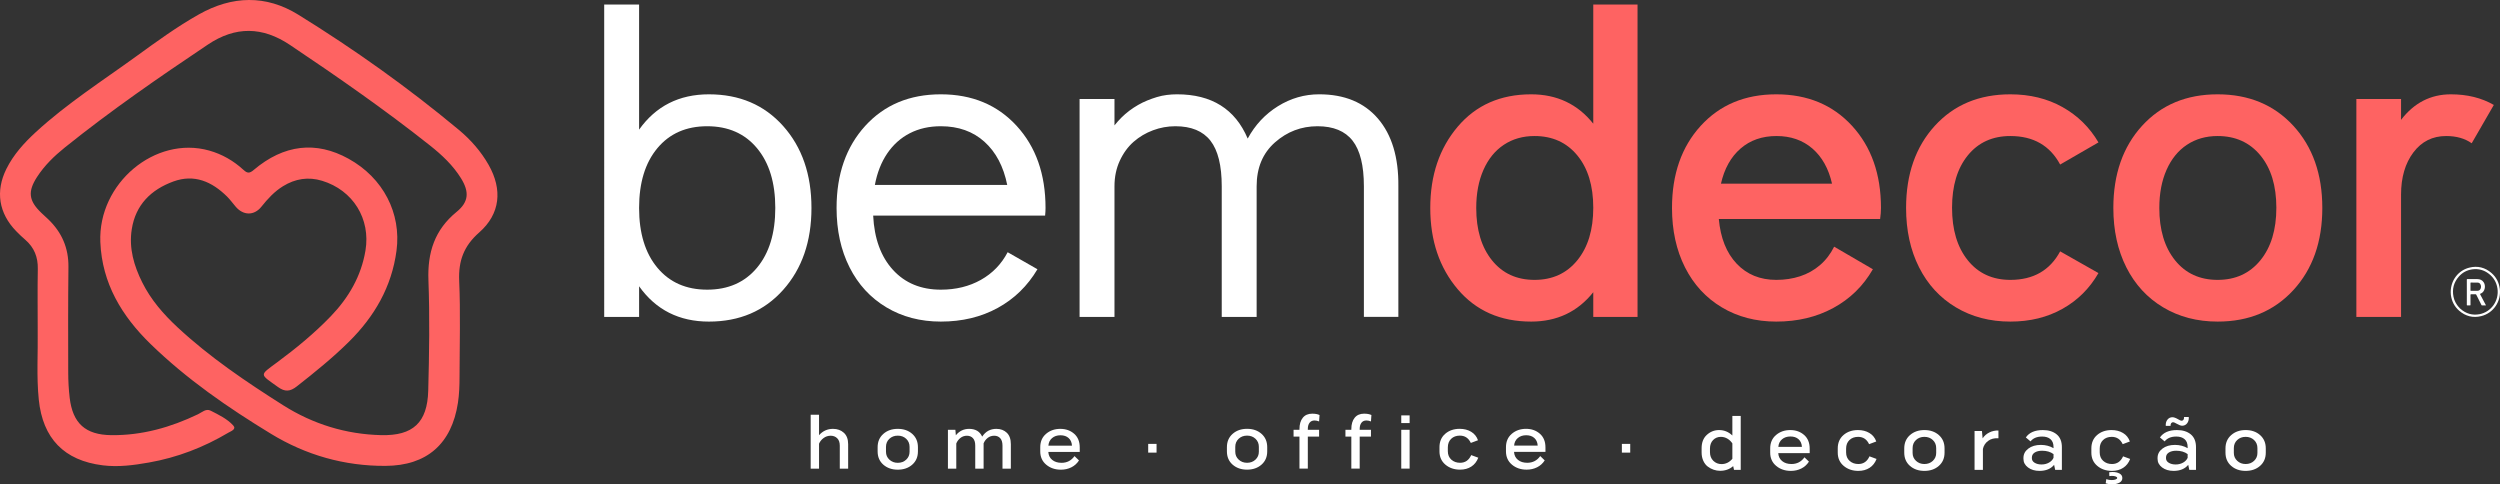 <?xml version="1.0" encoding="iso-8859-1"?>
<!-- Generator: Adobe Illustrator 24.0.1, SVG Export Plug-In . SVG Version: 6.00 Build 0)  -->
<svg version="1.1" id="Camada_1" xmlns="http://www.w3.org/2000/svg" xmlns:xlink="http://www.w3.org/1999/xlink" x="0px" y="0px"
	 viewBox="0 0 886.764 171.791" style="enable-background:new 0 0 886.764 171.791;" xml:space="preserve">
<rect x="0" y="0" width="886.764" height="171.791" fill="#333333" stroke="none"/>
<g>
	<path style="display:none;fill:#FE6362;" d="M543.626,469.63c-164.969,0-329.939-0.015-494.908,0.094
		c-3.749,0.002-4.593-0.845-4.592-4.593c0.101-330.272,0.101-660.543,0-990.815c-0.001-3.748,0.844-4.593,4.592-4.592
		c330.272,0.101,660.544,0.101,990.815,0c3.748-0.001,4.593,0.844,4.592,4.592c-0.1,330.272-0.1,660.543,0,990.815
		c0.001,3.748-0.844,4.596-4.592,4.593C874.231,469.615,708.928,469.63,543.626,469.63z M612.627,152.416
		c-5.7-0.698-8.399,1.131-8.783,5.955c-0.369,4.625,2.132,7.935,6.119,8.1c6.167,0.256,6.834-0.465,6.835-7.4
		c0-2.665,0.023-5.331-0.014-7.995c-0.018-1.278,0.313-3.106-1.574-3.07c-1.934,0.036-0.987,2.107-1.522,3.184
		C613.334,151.599,612.98,152.007,612.627,152.416z M435.556-88.681c0.182,11.986-0.661,23.99,0.557,35.964
		c2.039,20.032,13.078,31.43,33.014,33.902c8.033,0.996,15.969-0.06,23.853-1.456c14.583-2.58,28.204-7.81,40.918-15.369
		c1.335-0.793,4.373-1.762,2.528-3.774c-3.137-3.419-7.488-5.499-11.633-7.602c-2.426-1.231-4.439,0.84-6.468,1.815
		c-14.155,6.8-28.962,10.989-44.755,10.817c-13.421-0.146-19.971-6.122-21.523-19.324c-0.504-4.29-0.736-8.635-0.747-12.956
		c-0.049-18.161-0.09-36.323,0.113-54.482c0.109-9.782-3.38-17.843-10.336-24.543c-1.2-1.155-2.451-2.257-3.654-3.409
		c-6.513-6.237-7.105-10.949-2.198-18.522c3.848-5.938,8.888-10.825,14.351-15.212c23.654-18.998,48.585-36.225,73.781-53.09
		c14.259-9.545,28.167-9.336,42.37,0.187c24.632,16.514,48.97,33.429,72.218,51.855c6.137,4.864,11.892,10.235,16.064,16.993
		c4.301,6.966,4.002,12.141-2.285,17.274c-11.37,9.282-15.088,20.968-14.554,35.33c0.706,18.964,0.399,37.988-0.105,56.969
		c-0.437,16.46-7.872,23.307-24.252,22.921c-18.221-0.429-35.227-5.699-50.549-15.391c-19.141-12.107-37.927-24.784-54.602-40.299
		c-7.261-6.756-13.665-14.124-18.12-23.032c-4.324-8.646-6.987-17.713-5.463-27.481c1.974-12.65,9.943-20.473,21.483-24.686
		c10.842-3.958,19.881,0.09,27.66,7.743c1.654,1.627,3.011,3.553,4.532,5.317c3.933,4.561,9.469,4.654,13.232-0.049
		c3.256-4.069,6.712-7.856,11.18-10.593c6.293-3.856,13.007-4.95,20.132-2.779c15.938,4.855,25.119,19.615,22.377,36.014
		c-2.22,13.275-8.713,24.367-17.913,33.921c-8.454,8.778-17.865,16.5-27.651,23.743c-9.371,6.936-9.1,5.874,0.397,12.727
		c3.639,2.626,6.289,2.402,9.74-0.307c9.314-7.309,18.522-14.737,26.936-23.067c13.138-13.007,22.033-28.304,24.509-46.921
		c2.581-19.402-6.891-37.607-24.719-47.474c-16.781-9.288-33.373-7.413-48.974,5.789c-2.141,1.812-3.265,1.787-5.263-0.047
		c-5.09-4.675-10.993-8.092-17.685-9.971c-27.884-7.833-57.432,16.922-56.177,47.261c0.877,21.195,11.03,38.043,25.805,52.444
		c18.722,18.248,40.145,33.002,62.354,46.519c17.952,10.926,37.785,16.584,58.94,16.486c21.458-0.1,34.189-11.409,37.422-32.543
		c0.684-4.472,0.818-8.956,0.826-13.452c0.028-16.495,0.535-33.013-0.177-49.477c-0.447-10.337,2.387-18.001,10.32-24.963
		c10.92-9.583,12.088-22.155,4.878-34.866c-3.996-7.045-9.322-13.047-15.48-18.174c-26.15-21.77-53.834-41.467-82.753-59.345
		c-16.703-10.326-34.082-9.809-51.181-0.208c-11.354,6.375-21.854,14.042-32.371,21.659c-17.527,12.695-35.815,24.392-51.823,39.095
		c-6.04,5.548-11.535,11.583-15.227,19.004c-5.752,11.561-3.954,22.874,5.027,32.141c1.505,1.554,3.083,3.047,4.719,4.463
		c4.596,3.975,6.568,8.928,6.455,15.025C435.416-109.676,435.556-99.177,435.556-88.681z M558.146,37.167
		c-2.278-1.32-3.667-2.156-5.084-2.942c-20.73-11.494-45.848-1.544-52.919,21.027c-3.001,9.582-3.215,19.36-1.168,29.137
		c4.52,21.585,22.68,33.488,44.268,29.219c6.096-1.206,11.278-4.346,17.412-8.68c-2.65,7.805,1.624,7.612,5.969,7.356
		c0.664-0.039,1.349-0.1,1.996,0.01c4.502,0.768,5.488-1.21,5.461-5.529c-0.193-30.151-0.102-60.305-0.102-90.458
		c0-11.553,0.003-11.452-11.668-11.269c-3.172,0.05-4.338,0.871-4.247,4.253C558.305,18.263,558.146,27.245,558.146,37.167z
		 M631.853,77.594c9.161,0,18.321-0.038,27.481,0.027c2.308,0.016,3.548-0.409,3.818-3.191
		c3.065-31.611-26.955-54.055-55.792-41.536c-15.851,6.881-21.576,20.315-22.851,36.391c-1.45,18.292,7.088,34.509,21.509,41.144
		c16.29,7.495,36.095,4.426,47.843-7.413c6.746-6.798,6.746-6.799-0.968-11.992c-0.828-0.558-1.733-1.026-2.479-1.677
		c-1.655-1.442-2.806-1.048-4.063,0.628c-2.323,3.097-5.258,5.551-8.673,7.407c-15.166,8.241-32.538,1.235-36.271-14.548
		c-0.848-3.586-0.671-5.515,3.967-5.335C614.189,77.84,623.026,77.597,631.853,77.594z M392.477,38.831
		c-0.854-0.797-0.624-1.883-0.485-2.766c0.783-4.988-2.637-4.086-5.602-4.336c-3.496-0.295-4.486,0.933-4.465,4.426
		c0.144,23.987,0.07,47.976,0.092,71.964c0.001,1.289-0.534,3.238,0.736,3.689c2.839,1.008,6,0.848,8.877,0.208
		c2.758-0.613,1.442-3.352,1.454-5.091c0.111-16.158-0.029-32.318,0.114-48.475c0.076-8.601,4.661-14.974,12.18-17.715
		c7.31-2.665,15.061-0.533,20.347,5.541c3.656,4.202,4.22,9.313,4.23,14.528c0.031,15.325,0.118,30.654-0.166,45.974
		c-0.08,4.293,0.918,5.697,5.449,5.678c4.619-0.02,5.825-1.356,5.759-5.916c-0.24-16.487-0.199-32.983,0.088-49.47
		c0.139-7.978,5.4-14.243,12.905-16.587c7.316-2.285,14.677,0.02,19.729,6.109c3.063,3.692,3.781,8.087,3.811,12.644
		c0.106,16.323,0.226,32.647,0.13,48.97c-0.02,3.449,1.342,4.611,4.416,4.032c2.454-0.463,6.525,2.046,6.497-3.406
		c-0.093-18.153,0.354-36.323-0.305-54.453c-0.62-17.063-15.052-27.437-31.906-24.072c-7.855,1.568-13.784,5.944-18.438,12.359
		C426.034,26.758,410.347,25.57,392.477,38.831z M785.627,29.68c-17.393-0.068-30.748,8.764-36.568,24.182
		c-6.897,18.273-2.438,40.234,10.11,51.355c17.346,15.373,55.832,13.826,64.088-20.732C830.383,54.661,813.245,29.788,785.627,29.68
		z M228.314,40.786c0-10.684-0.025-19.97,0.013-29.255c0.015-3.493,0.821-6.695-4.976-6.659c-5.399,0.034-5.268,2.549-5.23,6.392
		c0.139,13.983,0.055,27.967,0.055,41.951c0,18.312,0.049,36.625-0.05,54.937c-0.015,2.827,0.471,4.149,3.754,4.24
		c3.948,0.11,5.998-0.735,5.337-5.156c-0.222-1.484-0.484-3.203,1.079-5.771c0.53,1.151,0.671,1.898,1.112,2.354
		c17.998,18.604,49.554,12.241,58.731-11.964c4.51-11.895,4.594-24.146,1.088-36.298c-5.078-17.604-19.554-27.391-37.77-25.743
		C242.931,30.586,235.548,34.16,228.314,40.786z M341.164,75.641c9.497,0,18.998-0.129,28.491,0.073
		c3.15,0.067,4.131-1.091,4.011-4.003c-0.241-5.844-0.749-11.632-2.583-17.234c-4.762-14.541-17.189-24.04-32.399-24.752
		c-17.622-0.824-31.022,6.728-37.104,21.497c-5.345,12.98-5.633,26.343-0.8,39.529c5.375,14.666,16.465,22.328,31.767,23.509
		c14.965,1.155,27.568-3.692,36.28-16.558c0.79-1.167,2.606-2.3,0.776-4.269c-3.84-4.133-6.895-4.131-10.482,0.123
		c-8.282,9.824-18.938,12.691-31.066,9.665c-11.963-2.985-16.793-12.085-18.69-23.417c-0.566-3.383,0.495-4.29,3.809-4.223
		C322.5,75.77,331.833,75.647,341.164,75.641z M685.872,71.85c0.009-5.383,0.769-10.618,3.119-15.527
		c6.223-13.001,25.581-16.604,34.899-5.613c4.368,5.152,7.481,4.891,12.168,2.103c0.992-0.59,2.089-1.08,3.201-1.38
		c3.528-0.952,3.286-2.627,1.57-5.342c-14.42-22.809-52.32-21.767-65.686,1.93c-6.17,10.94-7.111,22.735-4.871,34.865
		c2.883,15.612,13.998,27.357,28.667,30.549c16.443,3.578,32.672-2.286,41.302-14.678c2.144-3.078,2.79-5.018-1.637-6.27
		c-2.539-0.718-4.963-1.938-7.326-3.15c-2.161-1.108-3.385-0.811-4.875,1.325c-5.484,7.861-13.375,9.948-22.432,8.419
		c-9.307-1.572-14.419-7.62-16.826-16.357C686.165,79.17,685.821,75.53,685.872,71.85z M849.347,42.412
		c-0.503-10.701-0.507-10.503-9.279-10.71c-3.907-0.092-5.051,1-5.014,4.995c0.202,21.632,0.096,43.268,0.095,64.902
		c0,10.764,0.004,10.571,10.629,10.777c4.102,0.08,5.387-0.994,5.307-5.232c-0.254-13.474-0.294-26.963,0.05-40.434
		c0.305-11.942,6.173-19.479,16.247-21.619c4.757-1.011,9.583-0.857,14.369,0.201c1.13,0.25,2.484,1.212,3.328-0.733
		c3.366-7.767-0.775-14.561-9.056-14.853C865.396,29.333,856.607,33.078,849.347,42.412z M335.893,159.248
		c0,1.333-0.044,2.668,0.014,3.998c0.048,1.104-0.232,2.674,1.478,2.597c1.613-0.073,1.358-1.602,1.391-2.726
		c0.045-1.498-0.022-3.001,0.045-4.498c0.076-1.698,0.21-3.616,2.435-3.686c2.198-0.069,2.554,1.744,2.636,3.493
		c0.062,1.33-0.102,2.68,0.057,3.994c0.157,1.288-0.823,3.464,1.578,3.416c1.926-0.038,1.332-1.943,1.401-3.168
		c0.084-1.495,0.005-2.998,0.041-4.497c0.039-1.585,0.347-3.205,2.279-3.274c2.153-0.077,2.731,1.548,2.771,3.38
		c0.043,1.998-0.008,3.999,0.043,5.997c0.022,0.86,0.24,1.691,1.391,1.633c1.011-0.05,1.482-0.68,1.496-1.618
		c0.033-2.332,0.156-4.674-0.012-6.994c-0.309-4.276-2.667-5.936-6.721-4.712c-1.269,0.383-2.212,0.677-3.675,0.225
		C337.741,150.707,335.897,152.185,335.893,159.248z M369.444,161.013c2.472-1.176,4.819-0.685,7.068-0.649
		c3.52,0.057,3.37-1.903,2.536-4.212c-1.292-3.575-5.569-5.154-9.102-3.474c-3.529,1.677-4.908,6.644-2.87,10.334
		c1.844,3.337,6.161,4.518,9.479,2.51c0.917-0.555,2.431-1.1,1.731-2.54c-0.767-1.578-1.826-0.514-2.863,0.031
		C372.86,164.359,370.776,164.043,369.444,161.013z M541.493,166.553c1.799-0.193,3.714-0.669,5.082-2.319
		c0.247-0.298,0.371-1.084,0.174-1.303c-1.761-1.951-2.825,0.679-4.331,0.743c-1.751,0.075-3.894,0.081-3.975-1.895
		c-0.089-2.167,2.237-1.209,3.547-1.42c0.973-0.156,1.989-0.072,2.985-0.046c3.364,0.086,3.515-1.693,2.44-4.18
		c-1.478-3.419-4.184-4.69-7.674-3.885c-4.175,0.963-5.371,4.178-5.045,7.998C535.028,164.122,537.476,166.083,541.493,166.553z
		 M631.407,161.004c2.692-1.095,5.042-0.658,7.325-0.652c3.023,0.008,3.31-1.501,2.499-3.84c-1.055-3.044-3.299-4.572-6.424-4.48
		c-3.379,0.1-5.594,1.99-6.32,5.302c-0.734,3.35-0.008,6.326,3.147,8.175c2.701,1.582,5.402,1.303,7.902-0.582
		c0.648-0.488,1.46-1.097,0.852-2.007c-0.687-1.028-1.567-0.789-2.547-0.152C635.409,164.346,633.258,164.286,631.407,161.004z
		 M727.151,156.424c-2.316,0.759-4.182,1.263-5.962,1.983c-1.952,0.789-2.587,2.427-2.363,4.449c0.212,1.914,1.453,2.91,3.152,3.423
		c4.866,1.47,8.862-1.505,8.752-6.489c-0.018-0.828,0.016-1.666-0.105-2.48c-0.658-4.437-4.949-6.637-8.884-4.566
		c-0.857,0.451-2.003,0.89-1.618,2.114c0.409,1.299,1.477,0.997,2.445,0.559C723.982,154.776,725.377,154.345,727.151,156.424z
		 M772.968,156.02c-1.246,1.893-3.348,1.26-4.921,1.949c-2.224,0.974-3.563,2.466-3.083,5.028c0.488,2.601,2.7,4.088,4.681,3.313
		c2.352-0.92,6.132,1.485,7.009-2.312c0.578-2.504,0.348-5.36-0.191-7.918c-0.818-3.883-6.168-5.434-9.316-2.969
		c-0.667,0.522-1.386,1.097-0.788,2.034c0.37,0.581,1.03,0.781,1.743,0.494C769.746,154.98,771.423,153.962,772.968,156.02z
		 M287.273,157.219c0,1.991-0.02,3.982,0.008,5.972c0.016,1.118-0.27,2.578,1.404,2.673c1.796,0.102,1.456-1.41,1.493-2.504
		c0.057-1.657-0.023-3.322,0.09-4.974c0.125-1.823,0.997-3.275,2.937-3.447c2.349-0.208,3.174,1.464,3.361,3.447
		c0.186,1.977,0.109,3.978,0.298,5.955c0.053,0.548,0.557,1.159,1.027,1.511c0.207,0.155,1.175-0.183,1.238-0.436
		c0.846-3.422,0.956-6.937-0.163-10.25c-0.922-2.729-3.394-3.387-6.126-3.057c-0.988,0.119-2.204,1.26-2.773-0.685
		c-0.35-1.196,0.687-3.678-1.808-3.125c-1.812,0.402-0.837,2.567-0.957,3.945C287.16,153.892,287.269,155.56,287.273,157.219z
		 M887.065,103.451c0.028-4.911-3.845-8.813-8.81-8.876c-4.991-0.063-9.034,3.695-9.187,8.54c-0.158,5.002,4.04,9.247,9.096,9.196
		C883.092,112.262,887.037,108.335,887.065,103.451z M747.729,169.594c-0.875,1.193-1.008,2.015,0.612,2.104
		c1.599,0.087,2.926-0.883,2.53-2.286c-0.591-2.092-0.494-3.345,1.666-4.245c0.789-0.329,1.905-1.142,1.153-2.307
		c-0.618-0.958-1.651-0.978-2.591-0.245c-1.893,1.474-3.759,1.433-5.214-0.482c-1.319-1.737-1.278-3.833-0.116-5.602
		c1.304-1.985,3.183-2.217,5.159-0.797c1.116,0.801,2.328,0.952,2.892-0.41c0.441-1.065-0.716-1.769-1.544-2.219
		c-3.331-1.81-6.444-1.518-8.913,1.499c-2.496,3.05-1.849,8.19,1.464,10.655C746.458,166.474,748.134,167.349,747.729,169.594z
		 M317.43,166.492c3.853,0.119,6.733-2.779,6.886-6.926c0.154-4.181-2.417-7.293-6.238-7.553c-4.064-0.276-7.087,2.759-7.129,7.158
		C310.909,163.359,313.577,166.373,317.43,166.492z M794.932,166.499c3.824-0.098,6.491-3.118,6.471-7.327
		c-0.021-4.199-2.73-7.14-6.607-7.172c-4.058-0.033-6.872,3.131-6.719,7.554C788.221,163.707,791.075,166.598,794.932,166.499z
		 M682.04,166.497c3.747,0.001,6.74-3.143,6.798-7.144c0.059-4.008-2.826-7.25-6.555-7.366c-4.012-0.125-7.104,3.117-7.032,7.374
		C675.32,163.38,678.283,166.495,682.04,166.497z M448.786,159.365c0.048-4.1-2.732-7.249-6.51-7.372
		c-4.035-0.132-7.07,3.058-7.005,7.363c0.062,4.074,2.961,7.146,6.744,7.145C445.789,166.5,448.739,163.391,448.786,159.365z
		 M514.917,159.156c0.05-3.433,2.153-4.85,5.612-3.537c1.131,0.429,2.313,1.301,3,0.002c0.865-1.634-0.87-2.277-1.925-2.794
		c-2.995-1.468-5.966-1.186-8.107,1.454c-2.457,3.031-2.471,6.561-0.195,9.66c1.977,2.691,4.887,3.281,7.996,1.823
		c1.15-0.54,2.883-1.2,2.319-2.678c-0.65-1.703-1.991-0.64-3.268-0.126C517.037,164.293,514.866,162.667,514.917,159.156z
		 M659.537,166.579c0.848-0.302,2.139-0.628,3.296-1.22c0.827-0.423,1.993-1.108,1.541-2.21c-0.569-1.387-1.707-1.195-2.843-0.387
		c-1.925,1.369-3.811,1.268-5.166-0.749c-1.21-1.801-1.165-3.877,0.058-5.641c1.393-2.009,3.32-1.978,5.197-0.616
		c0.943,0.685,1.912,0.94,2.587-0.026c1.009-1.446-0.473-2.123-1.326-2.632c-2.659-1.585-5.429-1.632-7.873,0.414
		c-2.566,2.148-3.043,5.019-2.153,8.139C653.741,164.755,655.994,166.174,659.537,166.579z M465.339,150.372
		c0.106-0.704,2.992,0.166,2.584-1.993c-0.055-0.292-0.718-0.613-1.133-0.669c-1.576-0.216-3.764,0.271-3.822,1.505
		c-0.112,2.384-6.763,3.493-1.376,6.857c0.406,0.253,0.179,1.571,0.19,2.395c0.024,1.653-0.023,3.306,0.023,4.958
		c0.026,0.942-0.176,2.257,1.167,2.328c1.825,0.097,1.378-1.498,1.426-2.541c0.085-1.814,0-3.636,0.045-5.453
		c0.028-1.12-0.167-2.396,1.317-2.86C471.922,152.972,465.308,152.811,465.339,150.372z M482.512,151.329
		c0.354-1.669,3.041-0.641,3.145-2.586c0.039-0.735-0.633-1.105-1.354-1.151c-1.76-0.112-3.948,0.274-4.206,1.881
		c-0.347,2.162-6.559,3.47-1.136,6.615c0.461,0.268,0.156,1.893,0.17,2.888c0.023,1.661,0.011,3.322,0.023,4.982
		c0.008,1.076,0.206,2.047,1.607,1.903c1.03-0.106,1.279-0.875,1.282-1.781c0.005-1.993-0.054-3.99,0.053-5.977
		c0.058-1.068-0.536-2.623,0.895-3.062C490.833,152.635,481.413,152.749,482.512,151.329z M700.196,159.12
		c0,0.832-0.132,1.69,0.029,2.49c0.294,1.463-1.027,4.096,1.318,4.116c2.801,0.025,1.424-2.782,1.507-4.303
		c0.18-3.286-0.031-6.576,4.629-6.693c0.714-0.018,1.289-0.484,1.188-1.275c-0.125-0.979-0.921-1.267-1.785-1.392
		C701.773,151.298,700.2,152.91,700.196,159.12z M500.226,159.33c-0.943-2.172,1.248-6.372-1.455-6.327
		c-3.533,0.059-1.38,4.195-1.476,6.415c-0.09,2.085-1.634,6.151,1.319,6.118C501.594,165.501,499.249,161.438,500.226,159.33z
		 M766.456,150.664c3.101-1.504,4.949-0.576,6.872-0.41c0.825,0.071,1.643-0.467,1.876-1.357c0.099-0.378-0.222-0.866-0.353-1.304
		C772.506,148.883,768.998,145.047,766.456,150.664z"/>
</g>
<g>
	<path style="fill:#FE6362;" d="M13.373,117.028c0-7.215-0.096-14.432,0.037-21.645c0.077-4.191-1.278-7.596-4.438-10.328
		c-1.125-0.973-2.209-2-3.244-3.068c-6.173-6.371-7.409-14.147-3.455-22.094c2.538-5.102,6.315-9.25,10.467-13.064
		c11.005-10.107,23.576-18.148,35.624-26.875c7.229-5.236,14.447-10.506,22.252-14.889c11.754-6.6,23.701-6.955,35.183,0.143
		c19.879,12.289,38.91,25.83,56.885,40.794c4.234,3.524,7.894,7.65,10.641,12.493c4.956,8.738,4.153,17.38-3.353,23.967
		c-5.454,4.786-7.402,10.054-7.094,17.16c0.49,11.318,0.141,22.672,0.122,34.011c-0.005,3.091-0.097,6.173-0.568,9.247
		c-2.223,14.528-10.974,22.302-25.725,22.37c-14.542,0.067-28.175-3.822-40.516-11.333c-15.266-9.292-29.993-19.434-42.863-31.978
		c-10.157-9.9-17.136-21.481-17.739-36.051C34.728,65.036,55.04,48.019,74.208,53.404c4.6,1.292,8.658,3.641,12.157,6.854
		c1.373,1.261,2.146,1.278,3.618,0.032c10.724-9.076,22.13-10.364,33.665-3.98c12.255,6.782,18.766,19.297,16.992,32.634
		c-1.702,12.797-7.817,23.312-16.848,32.254c-5.784,5.727-12.113,10.832-18.516,15.857c-2.373,1.862-4.194,2.016-6.695,0.211
		c-6.529-4.711-6.715-3.981-0.273-8.749c6.727-4.979,13.196-10.287,19.008-16.322c6.325-6.567,10.788-14.192,12.314-23.318
		c1.885-11.273-4.426-21.419-15.382-24.756c-4.898-1.492-9.513-0.74-13.839,1.911c-3.071,1.882-5.447,4.484-7.685,7.282
		c-2.587,3.233-6.392,3.169-9.096,0.033c-1.046-1.213-1.979-2.537-3.116-3.655c-5.348-5.261-11.561-8.043-19.014-5.322
		c-7.933,2.896-13.411,8.274-14.768,16.969c-1.048,6.714,0.783,12.948,3.755,18.891c3.062,6.124,7.465,11.188,12.456,15.833
		c11.463,10.665,24.377,19.379,37.534,27.702c10.532,6.662,22.223,10.285,34.748,10.58c11.26,0.265,16.371-4.442,16.671-15.756
		c0.346-13.048,0.557-26.125,0.072-39.161c-0.367-9.873,2.188-17.906,10.004-24.286c4.322-3.528,4.527-7.085,1.571-11.874
		c-2.868-4.646-6.824-8.338-11.042-11.682c-15.981-12.666-32.711-24.294-49.644-35.646c-9.763-6.546-19.323-6.69-29.125-0.128
		C56.41,27.405,39.272,39.247,23.012,52.306c-3.755,3.016-7.22,6.375-9.865,10.457c-3.373,5.206-2.966,8.445,1.511,12.732
		c0.827,0.792,1.687,1.549,2.512,2.344c4.781,4.606,7.18,10.147,7.105,16.871c-0.14,12.483-0.112,24.968-0.078,37.452
		c0.008,2.97,0.167,5.957,0.514,8.906c1.067,9.075,5.57,13.183,14.795,13.284c10.856,0.118,21.035-2.761,30.765-7.436
		c1.395-0.67,2.778-2.094,4.446-1.247c2.849,1.446,5.84,2.875,7.996,5.226c1.269,1.383-0.82,2.049-1.737,2.595
		c-8.74,5.196-18.103,8.791-28.128,10.565c-5.42,0.959-10.874,1.685-16.397,1.001c-13.705-1.699-21.293-9.534-22.695-23.304
		C12.918,133.518,13.498,125.267,13.373,117.028z"/>
	<g>
		<path style="fill:#FFFFFF;" d="M251.449,33.456c10.869,0,19.648,3.75,26.343,11.246c6.692,7.499,10.039,17.187,10.039,29.061
			c0,11.877-3.347,21.564-10.039,29.061c-6.694,7.498-15.474,11.246-26.343,11.246c-10.567,0-18.821-4.175-24.758-12.529v10.869
			h-12.379V1.602h12.379v44.383C232.628,37.633,240.881,33.456,251.449,33.456z M233.182,94.972
			c4.326,5.185,10.213,7.775,17.663,7.775c7.447,0,13.334-2.591,17.663-7.775c4.326-5.182,6.491-12.251,6.491-21.21
			c0-8.956-2.165-16.025-6.491-21.21c-4.329-5.183-10.216-7.774-17.663-7.774c-7.449,0-13.336,2.592-17.663,7.774
			c-4.329,5.185-6.491,12.254-6.491,21.21C226.691,82.721,228.854,89.791,233.182,94.972z"/>
		<path style="fill:#FFFFFF;" d="M370.707,76.48h-60.989c0.401,8.151,2.741,14.567,7.02,19.247c4.276,4.68,9.938,7.021,16.983,7.021
			c5.333,0,10.063-1.156,14.19-3.473c4.125-2.313,7.295-5.586,9.511-9.813l10.567,6.038c-3.524,5.939-8.227,10.519-14.115,13.738
			s-12.605,4.83-20.153,4.83c-7.247,0-13.688-1.684-19.323-5.057c-5.638-3.371-9.99-8.101-13.058-14.19
			c-3.071-6.088-4.604-13.108-4.604-21.06c0-11.976,3.396-21.687,10.19-29.136c6.793-7.446,15.724-11.171,26.796-11.171
			c11.07,0,20.026,3.725,26.871,11.171c6.843,7.449,10.266,17.16,10.266,29.136C370.858,74.569,370.806,75.475,370.707,76.48z
			 M333.721,44.778c-4.128,0-7.801,0.83-11.021,2.49c-3.222,1.661-5.887,4.053-8.001,7.171c-2.113,3.121-3.574,6.846-4.378,11.171
			h46.949c-1.309-6.54-4-11.647-8.076-15.322C345.119,46.615,339.96,44.778,333.721,44.778z"/>
		<path style="fill:#FFFFFF;" d="M395.313,66.063v46.346h-12.379V35.116h12.379v9.36c0.804-1.005,1.634-1.938,2.491-2.793
			c0.854-0.854,1.786-1.661,2.793-2.416c1.004-0.755,2.038-1.434,3.095-2.038c1.057-0.604,2.137-1.132,3.246-1.585
			c1.106-0.452,2.238-0.854,3.396-1.207c1.156-0.352,2.34-0.604,3.548-0.755c1.208-0.151,2.415-0.227,3.623-0.227
			c12.277,0,20.63,5.234,25.06,15.7c2.616-4.831,6.189-8.654,10.718-11.474c4.529-2.816,9.409-4.227,14.644-4.227
			c8.956,0,15.9,2.868,20.833,8.604c4.93,5.736,7.346,13.737,7.247,24.003v46.346h-12.228V66.063c0-7.345-1.335-12.73-4-16.152
			c-2.668-3.421-6.819-5.133-12.455-5.133c-5.736,0-10.77,1.913-15.096,5.736c-4.328,3.826-6.491,9.008-6.491,15.549v46.346h-12.379
			V66.063c0-7.345-1.335-12.73-4-16.152c-2.668-3.421-6.819-5.133-12.455-5.133c-2.717,0-5.359,0.479-7.925,1.434
			c-2.566,0.958-4.857,2.316-6.869,4.076c-2.014,1.762-3.649,4.001-4.906,6.718C395.94,59.723,395.313,62.742,395.313,66.063z"/>
		<path style="fill:#FE6362;" d="M565.142,43.872V1.602h15.701v110.807h-15.701v-8.756c-5.535,6.944-12.883,10.416-22.04,10.416
			c-10.869,0-19.549-3.823-26.041-11.473c-6.491-7.647-9.737-17.26-9.737-28.834c0-11.572,3.246-21.185,9.737-28.834
			c6.492-7.646,15.172-11.473,26.041-11.473C552.259,33.456,559.607,36.928,565.142,43.872z M529.214,92.331
			c3.722,4.631,8.756,6.944,15.096,6.944s11.398-2.313,15.172-6.944c3.773-4.628,5.66-10.843,5.66-18.644
			c0-7.798-1.887-13.987-5.66-18.568c-3.773-4.578-8.832-6.869-15.172-6.869c-4.127,0-7.75,1.033-10.869,3.095
			c-3.121,2.064-5.536,5.034-7.246,8.907c-1.712,3.875-2.566,8.378-2.566,13.511C523.629,81.513,525.49,87.703,529.214,92.331z"/>
		<path style="fill:#FE6362;" d="M603.258,44.627c6.794-7.446,15.724-11.171,26.796-11.171c11.07,0,20.026,3.725,26.872,11.171
			c6.843,7.449,10.265,17.16,10.265,29.136c0,1.208-0.101,2.517-0.302,3.925h-57.215c0.604,6.744,2.718,12.027,6.341,15.852
			c3.623,3.826,8.303,5.736,14.039,5.736c3.02,0,5.836-0.427,8.454-1.283c2.616-0.854,4.956-2.163,7.02-3.925
			c2.062-1.76,3.748-3.949,5.058-6.567l13.737,8.001c-3.422,5.939-8.103,10.519-14.039,13.738c-5.939,3.22-12.681,4.83-20.229,4.83
			c-7.246,0-13.688-1.684-19.323-5.057c-5.637-3.371-9.989-8.101-13.058-14.19c-3.071-6.088-4.604-13.108-4.604-21.06
			C593.069,61.787,596.465,52.076,603.258,44.627z M642.886,52.703c-3.423-2.967-7.676-4.453-12.756-4.453
			c-5.084,0-9.337,1.486-12.757,4.453c-3.423,2.97-5.736,7.122-6.944,12.455h39.401C648.623,59.825,646.306,55.673,642.886,52.703z"
			/>
		<path style="fill:#FE6362;" d="M713.084,33.456c6.944,0,13.108,1.51,18.493,4.528c5.383,3.02,9.636,7.197,12.757,12.53
			l-13.587,7.85c-3.623-6.741-9.511-10.114-17.663-10.114c-6.34,0-11.374,2.291-15.096,6.869
			c-3.725,4.581-5.586,10.771-5.586,18.568c0,7.801,1.861,14.016,5.586,18.644c3.722,4.631,8.756,6.944,15.096,6.944
			c8.152,0,14.04-3.371,17.663-10.114l13.587,7.699c-3.121,5.435-7.374,9.661-12.757,12.681c-5.385,3.02-11.549,4.528-18.493,4.528
			c-7.246,0-13.688-1.684-19.323-5.057c-5.637-3.371-9.989-8.101-13.058-14.19c-3.071-6.088-4.604-13.108-4.604-21.06
			c0-11.976,3.396-21.687,10.189-29.136C693.082,37.18,702.011,33.456,713.084,33.456z"/>
		<path style="fill:#FE6362;" d="M759.805,44.627c6.794-7.446,15.724-11.171,26.796-11.171c11.07,0,20.026,3.725,26.872,11.171
			c6.843,7.449,10.265,17.16,10.265,29.136c0,11.979-3.422,21.689-10.265,29.136c-6.846,7.449-15.802,11.171-26.872,11.171
			c-7.246,0-13.688-1.684-19.323-5.057c-5.637-3.371-9.989-8.101-13.058-14.19c-3.071-6.088-4.604-13.108-4.604-21.06
			C749.616,61.787,753.012,52.076,759.805,44.627z M771.505,92.331c3.722,4.631,8.756,6.944,15.096,6.944
			c6.341,0,11.398-2.313,15.172-6.944c3.774-4.628,5.661-10.843,5.661-18.644c0-7.798-1.887-13.987-5.661-18.568
			c-3.773-4.578-8.831-6.869-15.172-6.869c-4.128,0-7.751,1.033-10.869,3.095c-3.12,2.064-5.536,5.034-7.246,8.907
			c-1.712,3.875-2.566,8.378-2.566,13.511C765.92,81.513,767.781,87.703,771.505,92.331z"/>
		<path style="fill:#FE6362;" d="M851.665,69.083v43.326h-15.851V35.116h15.851v7.397c4.628-6.038,10.516-9.058,17.663-9.058
			c5.835,0,10.919,1.26,15.247,3.773l-7.851,13.587c-2.415-1.71-5.435-2.566-9.058-2.566c-4.83,0-8.706,1.939-11.624,5.813
			C853.123,57.937,851.665,62.945,851.665,69.083z"/>
	</g>
	<g>
		<path style="fill:#FFFFFF;" d="M447.463,164.814c-1.35,1.183-3.058,1.774-5.123,1.774s-3.772-0.592-5.123-1.774
			c-1.35-1.182-2.025-2.753-2.025-4.712v-1.482c0-1.959,0.675-3.534,2.025-4.726s3.058-1.787,5.123-1.787
			c2.083,0,3.794,0.596,5.136,1.787c1.341,1.191,2.012,2.767,2.012,4.726v1.482C449.488,162.061,448.814,163.633,447.463,164.814z
			 M442.34,164.152c1.2,0,2.197-0.374,2.992-1.125c0.794-0.75,1.191-1.681,1.191-2.793v-1.721c0-1.165-0.397-2.122-1.191-2.872
			c-0.794-0.75-1.792-1.125-2.992-1.125s-2.197,0.375-2.991,1.125c-0.794,0.75-1.191,1.707-1.191,2.872v1.721
			c0,1.112,0.401,2.043,1.205,2.793C440.165,163.778,441.158,164.152,442.34,164.152z"/>
		<path style="fill:#FFFFFF;" d="M466.273,149.142c-0.759,0-1.346,0.269-1.76,0.807c-0.415,0.539-0.622,1.275-0.622,2.211v0.291
			h3.998v2.409h-3.998v11.357h-2.965V154.86h-2.091v-2.409h2.091v-0.238c0-1.712,0.393-3.053,1.178-4.023
			c0.785-0.971,1.901-1.456,3.349-1.456c1.059,0,1.924,0.158,2.595,0.477l-0.159,2.276
			C467.322,149.257,466.784,149.142,466.273,149.142z"/>
		<path style="fill:#FFFFFF;" d="M484.672,149.142c-0.759,0-1.346,0.269-1.76,0.807c-0.415,0.539-0.622,1.275-0.622,2.211v0.291
			h3.998v2.409h-3.998v11.357h-2.965V154.86h-2.091v-2.409h2.091v-0.238c0-1.712,0.393-3.053,1.178-4.023
			c0.785-0.971,1.901-1.456,3.349-1.456c1.059,0,1.924,0.158,2.595,0.477l-0.159,2.276
			C485.722,149.257,485.184,149.142,484.672,149.142z"/>
		<path style="fill:#FFFFFF;" d="M497.035,150.068v-2.727H500v2.727H497.035z M497.035,166.218v-13.767H500v13.767H497.035z"/>
		<path style="fill:#FFFFFF;" d="M517.896,166.589c-2.065,0-3.799-0.592-5.202-1.774c-1.403-1.182-2.105-2.753-2.105-4.712v-1.482
			c0-1.994,0.679-3.578,2.039-4.752c1.359-1.174,3.071-1.761,5.136-1.761c1.553,0,2.908,0.349,4.064,1.046
			c1.156,0.697,1.963,1.698,2.422,3.005l-2.542,0.952c-0.812-1.729-2.109-2.594-3.892-2.594c-1.271,0-2.299,0.38-3.084,1.138
			c-0.785,0.76-1.178,1.774-1.178,3.045v1.351c0,1.253,0.415,2.25,1.244,2.991s1.862,1.111,3.098,1.111
			c1.817,0,3.132-0.908,3.944-2.727l2.515,0.927c-0.53,1.377-1.355,2.427-2.476,3.15S519.431,166.589,517.896,166.589z"/>
		<path style="fill:#FFFFFF;" d="M548.182,158.699v1.589h-11.146c0.07,1.183,0.529,2.122,1.376,2.819s1.95,1.045,3.309,1.045
			c1.941,0,3.476-0.794,4.607-2.382l1.588,1.535c-0.688,1.077-1.592,1.893-2.713,2.449c-1.122,0.556-2.353,0.834-3.693,0.834
			c-2.065,0-3.804-0.592-5.215-1.774c-1.412-1.182-2.118-2.753-2.118-4.712v-1.482c0-1.994,0.688-3.578,2.065-4.752
			c1.377-1.174,3.062-1.761,5.057-1.761c1.941,0,3.573,0.578,4.897,1.733C547.52,154.997,548.182,156.617,548.182,158.699z
			 M544.237,155.363c-0.724-0.652-1.686-0.979-2.886-0.979s-2.193,0.331-2.978,0.993c-0.786,0.662-1.222,1.558-1.311,2.687h8.366
			C545.358,156.917,544.96,156.016,544.237,155.363z"/>
	</g>
	<g>
		<path style="fill:#FFFFFF;" d="M614.479,147.541h2.965v19.114h-2.383l-0.291-1.323c-1.271,1.111-2.815,1.667-4.633,1.667
			c-0.777,0-1.54-0.128-2.29-0.384c-0.75-0.255-1.452-0.631-2.104-1.125c-0.653-0.494-1.179-1.178-1.575-2.052
			c-0.397-0.873-0.596-1.866-0.596-2.979v-1.482c0-2.029,0.622-3.608,1.866-4.738s2.688-1.694,4.328-1.694
			c1.801,0,3.371,0.645,4.713,1.933V147.541z M610.64,164.617c1.5,0,2.779-0.627,3.839-1.88v-5.454
			c-0.459-0.705-1.046-1.271-1.761-1.694c-0.715-0.423-1.487-0.635-2.316-0.635c-1.112,0-2.034,0.38-2.767,1.138
			c-0.732,0.76-1.099,1.766-1.099,3.019v1.271c0,1.271,0.397,2.295,1.191,3.071S609.493,164.617,610.64,164.617z"/>
		<path style="fill:#FFFFFF;" d="M641.906,159.136v1.589H630.76c0.07,1.183,0.529,2.122,1.376,2.819
			c0.848,0.697,1.95,1.045,3.31,1.045c1.941,0,3.477-0.794,4.606-2.382l1.589,1.535c-0.688,1.077-1.594,1.893-2.714,2.449
			c-1.121,0.556-2.353,0.834-3.693,0.834c-2.064,0-3.804-0.592-5.215-1.774c-1.412-1.182-2.118-2.753-2.118-4.712v-1.482
			c0-1.994,0.688-3.578,2.064-4.752c1.377-1.174,3.063-1.761,5.057-1.761c1.941,0,3.574,0.578,4.897,1.733
			C641.244,155.434,641.906,157.054,641.906,159.136z M637.961,155.801c-0.724-0.652-1.686-0.979-2.886-0.979
			s-2.192,0.331-2.978,0.993c-0.786,0.662-1.223,1.558-1.311,2.687h8.365C639.082,157.354,638.684,156.454,637.961,155.801z"/>
		<path style="fill:#FFFFFF;" d="M659.167,167.026c-2.065,0-3.8-0.592-5.202-1.774c-1.403-1.182-2.105-2.753-2.105-4.712v-1.482
			c0-1.994,0.68-3.578,2.039-4.752c1.358-1.174,3.07-1.761,5.136-1.761c1.553,0,2.907,0.349,4.063,1.046s1.964,1.698,2.423,3.005
			l-2.542,0.952c-0.812-1.729-2.109-2.594-3.892-2.594c-1.271,0-2.299,0.38-3.084,1.138c-0.785,0.76-1.178,1.774-1.178,3.045v1.351
			c0,1.253,0.414,2.25,1.244,2.991c0.829,0.741,1.861,1.111,3.098,1.111c1.817,0,3.132-0.908,3.944-2.727l2.515,0.927
			c-0.529,1.377-1.354,2.427-2.476,3.15C662.03,166.664,660.702,167.026,659.167,167.026z"/>
		<path style="fill:#FFFFFF;" d="M687.717,165.252c-1.35,1.183-3.058,1.774-5.122,1.774c-2.065,0-3.772-0.592-5.123-1.774
			c-1.35-1.182-2.025-2.753-2.025-4.712v-1.482c0-1.959,0.676-3.534,2.025-4.726c1.351-1.191,3.058-1.787,5.123-1.787
			c2.082,0,3.794,0.596,5.136,1.787c1.341,1.191,2.012,2.767,2.012,4.726v1.482C689.743,162.499,689.068,164.07,687.717,165.252z
			 M682.595,164.59c1.2,0,2.197-0.374,2.991-1.125c0.794-0.75,1.191-1.681,1.191-2.793v-1.721c0-1.165-0.397-2.122-1.191-2.872
			s-1.791-1.125-2.991-1.125s-2.197,0.375-2.991,1.125c-0.795,0.75-1.191,1.707-1.191,2.872v1.721c0,1.112,0.4,2.043,1.204,2.793
			C680.42,164.216,681.413,164.59,682.595,164.59z"/>
		<path style="fill:#FFFFFF;" d="M703.245,155.483c0.6-0.9,1.398-1.598,2.396-2.092c0.997-0.493,2.069-0.724,3.217-0.688v2.754
			c-1.465-0.106-2.687,0.207-3.666,0.939c-0.98,0.732-1.594,1.682-1.841,2.846v7.413h-2.965v-13.767h2.621L703.245,155.483z"/>
		<path style="fill:#FFFFFF;" d="M724.609,152.545c2.029,0,3.662,0.508,4.897,1.522s1.854,2.537,1.854,4.566v8.021h-2.383
			l-0.37-1.773c-1.183,1.43-2.912,2.145-5.189,2.145c-1.642,0-3.001-0.406-4.077-1.218c-1.076-0.813-1.614-1.827-1.614-3.045v-0.344
			c0-1.324,0.577-2.423,1.733-3.297c1.156-0.873,2.635-1.31,4.435-1.31c1.677,0,3.177,0.388,4.501,1.164v-0.423
			c0-1.218-0.357-2.141-1.072-2.767c-0.715-0.627-1.699-0.94-2.952-0.94c-1.854,0-3.229,0.574-4.13,1.721l-1.668-1.402
			C719.773,153.418,721.785,152.545,724.609,152.545z M724.132,164.749c1.006,0,1.893-0.221,2.661-0.662
			c0.768-0.44,1.301-1.006,1.602-1.694v-1.323c-1.077-0.794-2.427-1.191-4.051-1.191c-1.077,0-1.95,0.212-2.621,0.636
			c-0.671,0.423-1.006,1.023-1.006,1.8v0.212c0,0.688,0.331,1.231,0.993,1.628C722.372,164.551,723.179,164.749,724.132,164.749z"/>
		<path style="fill:#FFFFFF;" d="M749.123,167.026c-2.064,0-3.799-0.592-5.202-1.774c-1.402-1.182-2.104-2.753-2.104-4.712v-1.482
			c0-1.994,0.68-3.578,2.039-4.752c1.358-1.174,3.07-1.761,5.136-1.761c1.553,0,2.907,0.349,4.063,1.046
			c1.155,0.697,1.963,1.698,2.422,3.005l-2.541,0.952c-0.813-1.729-2.109-2.594-3.892-2.594c-1.271,0-2.299,0.38-3.084,1.138
			c-0.786,0.76-1.179,1.774-1.179,3.045v1.351c0,1.253,0.415,2.25,1.244,2.991c0.83,0.741,1.862,1.111,3.098,1.111
			c1.817,0,3.133-0.908,3.945-2.727l2.515,0.927c-0.529,1.377-1.354,2.427-2.476,3.15S750.659,167.026,749.123,167.026z
			 M746.899,171.447l0.212-1.482c0.636,0.212,1.279,0.317,1.933,0.317c0.547,0,1.006-0.07,1.377-0.212
			c0.37-0.142,0.556-0.317,0.556-0.529c0-0.229-0.182-0.41-0.543-0.543c-0.361-0.132-0.816-0.198-1.363-0.198
			c-0.3,0-0.592,0.026-0.874,0.079l-0.053-1.35c0.354-0.071,0.759-0.106,1.218-0.106c0.988,0,1.81,0.181,2.462,0.543
			c0.653,0.361,0.979,0.896,0.979,1.602c0,0.724-0.353,1.274-1.059,1.654s-1.571,0.569-2.595,0.569
			C748.32,171.791,747.57,171.676,746.899,171.447z"/>
		<path style="fill:#FFFFFF;" d="M772.182,152.545c2.029,0,3.662,0.508,4.897,1.522s1.854,2.537,1.854,4.566v8.021h-2.383
			l-0.37-1.773c-1.183,1.43-2.912,2.145-5.189,2.145c-1.642,0-3.001-0.406-4.077-1.218c-1.076-0.813-1.614-1.827-1.614-3.045v-0.344
			c0-1.324,0.577-2.423,1.733-3.297c1.156-0.873,2.635-1.31,4.435-1.31c1.677,0,3.177,0.388,4.501,1.164v-0.423
			c0-1.218-0.357-2.141-1.072-2.767c-0.715-0.627-1.699-0.94-2.952-0.94c-1.854,0-3.229,0.574-4.13,1.721l-1.668-1.402
			C767.346,153.418,769.358,152.545,772.182,152.545z M769.906,151.062h-1.694c-0.071-0.883,0.123-1.615,0.582-2.197
			c0.459-0.583,1.059-0.874,1.801-0.874c0.493,0,1.155,0.238,1.985,0.715c0.564,0.354,0.97,0.529,1.218,0.529
			c0.617,0,0.917-0.44,0.899-1.323h1.668c0.07,0.899-0.119,1.641-0.569,2.224c-0.449,0.582-1.045,0.873-1.786,0.873
			c-0.46,0-1.104-0.238-1.933-0.714c-0.601-0.354-1.024-0.53-1.271-0.53c-0.282,0-0.507,0.115-0.675,0.345
			S769.887,150.656,769.906,151.062z M771.706,164.749c1.006,0,1.893-0.221,2.661-0.662c0.768-0.44,1.301-1.006,1.602-1.694v-1.323
			c-1.077-0.794-2.427-1.191-4.051-1.191c-1.077,0-1.95,0.212-2.621,0.636c-0.671,0.423-1.006,1.023-1.006,1.8v0.212
			c0,0.688,0.331,1.231,0.993,1.628C769.945,164.551,770.753,164.749,771.706,164.749z"/>
		<path style="fill:#FFFFFF;" d="M801.66,165.252c-1.35,1.183-3.058,1.774-5.122,1.774c-2.065,0-3.772-0.592-5.123-1.774
			c-1.351-1.182-2.025-2.753-2.025-4.712v-1.482c0-1.959,0.675-3.534,2.025-4.726s3.058-1.787,5.123-1.787
			c2.082,0,3.794,0.596,5.136,1.787c1.341,1.191,2.012,2.767,2.012,4.726v1.482C803.685,162.499,803.01,164.07,801.66,165.252z
			 M796.538,164.59c1.199,0,2.197-0.374,2.991-1.125c0.794-0.75,1.191-1.681,1.191-2.793v-1.721c0-1.165-0.397-2.122-1.191-2.872
			s-1.792-1.125-2.991-1.125c-1.201,0-2.197,0.375-2.992,1.125c-0.794,0.75-1.191,1.707-1.191,2.872v1.721
			c0,1.112,0.401,2.043,1.205,2.793C794.362,164.216,795.355,164.59,796.538,164.59z"/>
	</g>
	<g>
		<path style="fill:#FFFFFF;" d="M295.468,152.118c1.553,0,2.837,0.463,3.852,1.39c1.015,0.927,1.522,2.272,1.522,4.037v8.684
			h-2.965V158.1c0-1.182-0.309-2.068-0.927-2.66c-0.618-0.591-1.386-0.887-2.303-0.887c-0.936,0-1.773,0.273-2.515,0.82
			c-0.741,0.548-1.28,1.218-1.615,2.013v8.842h-2.965v-19.114h2.965v7.254C291.841,152.868,293.491,152.118,295.468,152.118z"/>
		<path style="fill:#FFFFFF;" d="M323.569,164.825c-1.35,1.183-3.058,1.774-5.123,1.774s-3.772-0.592-5.123-1.774
			c-1.35-1.182-2.025-2.753-2.025-4.712v-1.482c0-1.959,0.675-3.534,2.025-4.726s3.058-1.787,5.123-1.787
			c2.083,0,3.794,0.596,5.136,1.787c1.341,1.191,2.012,2.767,2.012,4.726v1.482C325.595,162.072,324.92,163.643,323.569,164.825z
			 M318.447,164.163c1.2,0,2.197-0.374,2.992-1.125c0.794-0.75,1.191-1.681,1.191-2.793v-1.721c0-1.165-0.397-2.122-1.191-2.872
			c-0.794-0.75-1.792-1.125-2.992-1.125s-2.197,0.375-2.991,1.125c-0.794,0.75-1.191,1.707-1.191,2.872v1.721
			c0,1.112,0.401,2.043,1.205,2.793C316.272,163.789,317.264,164.163,318.447,164.163z"/>
		<path style="fill:#FFFFFF;" d="M353.419,152.118c1.5,0,2.731,0.459,3.693,1.376c0.962,0.918,1.443,2.269,1.443,4.051v8.684h-2.965
			v-8.154c0-1.182-0.27-2.064-0.808-2.647c-0.539-0.582-1.249-0.873-2.131-0.873c-0.883,0-1.65,0.256-2.303,0.768
			s-1.138,1.156-1.456,1.933v0.291v8.684h-2.965v-8.154c0-1.182-0.27-2.064-0.808-2.647c-0.539-0.582-1.249-0.873-2.131-0.873
			c-0.883,0-1.655,0.261-2.316,0.781c-0.662,0.521-1.152,1.178-1.47,1.972v8.922h-2.965v-13.767h2.647l0.159,1.933
			c1.235-1.518,2.806-2.276,4.712-2.276c2.259,0,3.803,0.918,4.633,2.753C349.589,153.036,351.265,152.118,353.419,152.118z"/>
		<path style="fill:#FFFFFF;" d="M382.989,158.71v1.589h-11.146c0.07,1.183,0.529,2.122,1.376,2.819s1.95,1.045,3.309,1.045
			c1.941,0,3.477-0.794,4.606-2.382l1.589,1.535c-0.688,1.077-1.593,1.893-2.714,2.449c-1.121,0.556-2.352,0.834-3.693,0.834
			c-2.065,0-3.804-0.592-5.215-1.774c-1.412-1.182-2.118-2.753-2.118-4.712v-1.482c0-1.994,0.688-3.578,2.065-4.752
			c1.377-1.174,3.062-1.761,5.057-1.761c1.941,0,3.574,0.578,4.897,1.733C382.327,155.008,382.989,156.628,382.989,158.71z
			 M379.045,155.374c-0.724-0.652-1.686-0.979-2.886-0.979s-2.193,0.331-2.978,0.993c-0.786,0.662-1.222,1.558-1.311,2.687h8.366
			C380.165,156.928,379.768,156.027,379.045,155.374z"/>
	</g>
	<g>
		<path style="fill:#FFFFFF;" d="M407.271,160.547v-3.098h2.965v3.098H407.271z"/>
	</g>
	<g>
		<path style="fill:#FFFFFF;" d="M575.287,160.547v-3.098h2.965v3.098H575.287z"/>
	</g>
</g>
<g>
	<path style="fill:#FFFFFF;" d="M886.694,102.457c-0.279-2.233-1.237-4.135-2.941-5.616c-2.274-1.977-4.918-2.64-7.837-1.917
		c-3.959,0.98-6.632,4.501-6.636,8.697c-0.008,0.275,0.01,0.642,0.059,1.006c0.297,2.206,1.233,4.091,2.913,5.561
		c2.267,1.984,4.906,2.656,7.829,1.95C884.412,111.092,887.25,106.9,886.694,102.457z M879.469,111.449
		c-2.55,0.476-4.806-0.207-6.747-1.928c-0.016-0.014-0.034-0.025-0.051-0.037c-0.187-0.103-0.332-0.248-0.435-0.435
		c-0.987-1.093-1.678-2.348-1.966-3.795c-0.534-2.679,0.075-5.078,1.883-7.139c1.308-1.491,2.97-2.363,4.938-2.598
		c2.083-0.248,3.981,0.273,5.652,1.542c1.743,1.325,2.791,3.091,3.117,5.253C886.511,106.637,883.657,110.667,879.469,111.449z"/>
	<path style="fill:#FFFFFF;" d="M872.235,109.049c0.145,0.145,0.29,0.29,0.435,0.435
		C872.501,109.487,872.232,109.218,872.235,109.049z"/>
	<path style="fill:#FFFFFF;" d="M881.687,108.121c-0.652-1.237-1.302-2.474-1.96-3.708c-0.073-0.136-0.053-0.187,0.088-0.235
		c0.295-0.101,0.556-0.265,0.783-0.479c0.893-0.844,1.082-2.438,0.413-3.52c-0.529-0.855-1.345-1.174-2.304-1.184
		c-1.165-0.013-2.331,0-3.497-0.007c-0.163-0.001-0.215,0.033-0.215,0.209c0.007,1.849,0.004,3.698,0.004,5.547
		c0,1.137,0.003,2.274-0.004,3.41c-0.001,0.143,0.037,0.179,0.176,0.175c0.309-0.01,0.619-0.012,0.928,0.001
		c0.159,0.007,0.203-0.034,0.202-0.199c-0.008-1.166,0.001-2.331-0.009-3.497c-0.002-0.2,0.035-0.272,0.253-0.264
		c0.496,0.019,0.993,0.014,1.489,0.001c0.167-0.004,0.251,0.046,0.327,0.198c0.6,1.207,1.211,2.409,1.818,3.613
		c0.038,0.076,0.065,0.148,0.182,0.147c0.466-0.008,0.933-0.003,1.425-0.003C881.742,108.236,881.716,108.177,881.687,108.121z
		 M878.789,103.139c-0.776,0.008-1.553,0-2.33,0.007c-0.135,0.001-0.169-0.039-0.166-0.17c0.008-0.431,0.003-0.863,0.003-1.294
		c0-0.431,0.004-0.863-0.002-1.294c-0.002-0.119,0.028-0.162,0.155-0.161c0.777,0.006,1.553-0.001,2.33,0.006
		c0.539,0.005,0.914,0.276,1.115,0.767c0.187,0.457,0.186,0.929-0.004,1.386C879.69,102.868,879.319,103.133,878.789,103.139z"/>
</g>
</svg>
